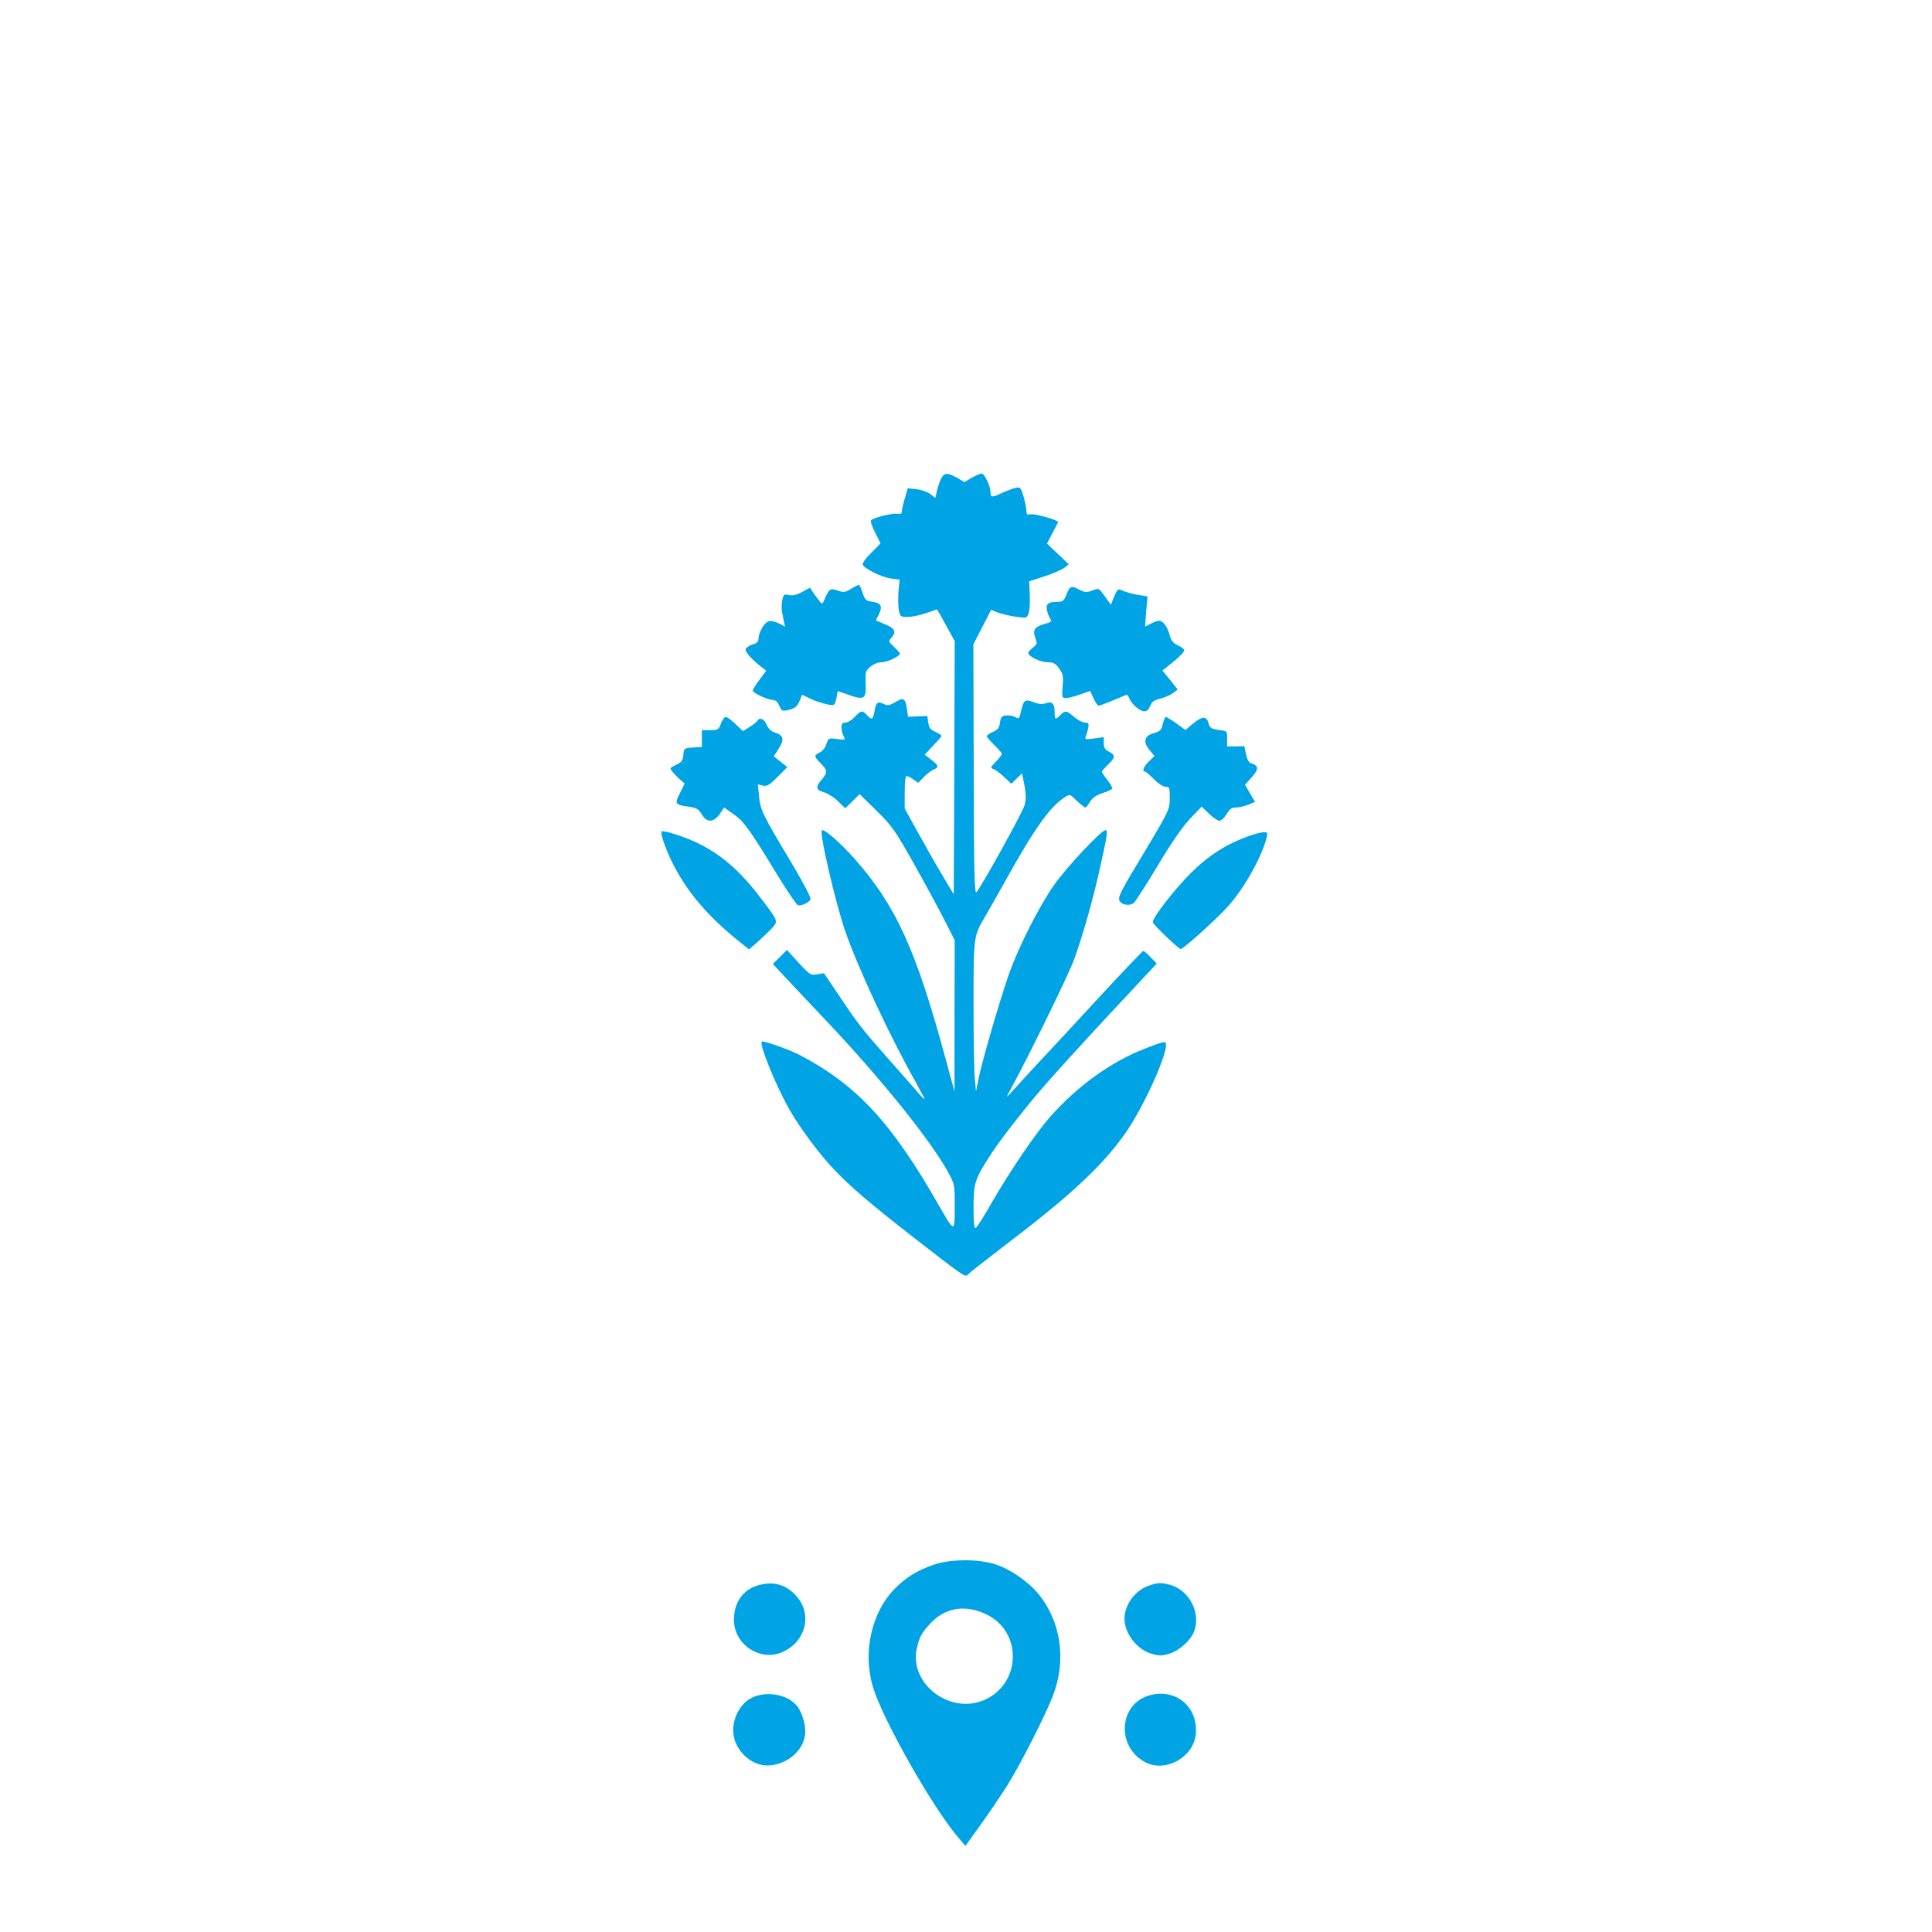 <?xml version="1.0" standalone="no"?>
<!DOCTYPE svg PUBLIC "-//W3C//DTD SVG 20010904//EN"
 "http://www.w3.org/TR/2001/REC-SVG-20010904/DTD/svg10.dtd">
<svg version="1.0" xmlns="http://www.w3.org/2000/svg"
 width="1024pt" height="1024pt" viewBox="0 0 1024 1024"
 preserveAspectRatio="xMidYMid meet">

<g transform="translate(0,1024) scale(0.1,-0.1)"
fill="#00a3e4" stroke="none">
<path d="M4984 7694 c-8 -19 -17 -48 -20 -64 l-6 -29 -28 21 c-15 11 -48 23
-73 25 l-46 5 -15 -53 c-9 -29 -16 -60 -16 -69 0 -13 -6 -16 -24 -13 -26 5
-132 -22 -140 -36 -3 -5 7 -34 23 -65 l28 -56 -49 -50 c-28 -27 -48 -55 -46
-62 7 -21 99 -67 149 -74 l47 -6 -6 -63 c-2 -35 -2 -79 2 -99 7 -34 9 -36 47
-36 22 0 65 9 96 20 32 11 58 20 59 20 1 0 23 -38 48 -84 l46 -84 -2 -671 -3
-671 -61 102 c-34 57 -92 159 -130 228 l-69 125 0 82 c0 45 3 84 7 88 4 4 20
-2 36 -14 l29 -20 29 30 c16 17 39 35 52 40 30 12 28 22 -13 53 l-34 26 44 47
c25 26 45 49 45 53 0 4 -15 13 -32 21 -26 11 -34 21 -38 49 l-5 35 -51 -2 -51
-2 -6 41 c-8 57 -18 63 -61 37 -31 -18 -41 -20 -62 -10 -33 15 -41 9 -49 -39
-8 -45 -14 -48 -40 -20 -24 27 -32 25 -65 -10 -15 -16 -37 -30 -49 -30 -16 0
-21 -6 -21 -26 0 -14 5 -35 11 -46 11 -20 10 -21 -34 -15 -45 6 -46 6 -57 -27
-6 -19 -21 -38 -35 -44 -32 -15 -31 -22 5 -58 36 -36 37 -48 5 -86 -34 -40
-31 -55 12 -67 20 -6 54 -27 75 -48 l38 -37 38 37 38 38 90 -88 c82 -81 98
-103 199 -283 60 -107 133 -242 162 -299 l53 -104 -1 -401 0 -401 -45 165
c-158 585 -264 819 -486 1070 -76 85 -162 160 -172 149 -14 -14 70 -375 122
-529 67 -195 236 -559 379 -812 23 -43 43 -80 43 -83 0 -4 -19 16 -42 43 -24
27 -90 103 -148 168 -138 156 -162 186 -260 333 l-83 123 -36 -6 c-34 -6 -39
-3 -98 61 l-62 68 -37 -37 -38 -37 54 -58 c30 -32 132 -141 228 -242 289 -305
553 -633 646 -802 36 -65 36 -67 36 -184 0 -140 1 -141 -86 10 -248 434 -431
632 -729 790 -54 29 -181 75 -206 75 -22 0 71 -232 147 -364 53 -94 160 -237
236 -316 82 -87 197 -185 401 -344 290 -225 293 -228 307 -211 7 8 94 76 193
152 343 260 514 418 636 589 93 129 221 406 221 476 0 22 -6 21 -110 -19 -182
-71 -357 -197 -503 -361 -80 -91 -211 -284 -313 -460 -39 -70 -77 -128 -83
-130 -8 -3 -11 31 -11 110 0 130 7 149 95 285 59 90 209 280 316 399 127 142
257 283 407 443 l153 164 -32 33 c-18 19 -36 34 -39 34 -4 0 -108 -109 -231
-242 -123 -134 -260 -281 -304 -328 -44 -47 -106 -114 -138 -150 -58 -64 -58
-64 -34 -20 93 169 310 612 340 695 48 133 98 310 135 475 42 188 45 210 31
210 -22 0 -204 -194 -272 -290 -80 -114 -192 -335 -242 -480 -49 -141 -141
-459 -158 -545 l-14 -70 -6 64 c-4 35 -7 214 -7 397 0 363 0 361 60 464 15 25
62 108 105 185 161 289 238 397 319 450 26 17 26 17 63 -19 21 -20 41 -36 45
-36 4 0 15 13 25 30 12 20 32 35 65 46 26 8 50 19 53 24 2 4 -9 25 -25 45 -17
21 -30 41 -30 45 0 3 12 17 26 31 45 42 48 56 14 74 -24 12 -30 22 -30 47 l0
31 -51 -7 c-47 -6 -51 -5 -44 11 4 10 10 30 13 46 4 23 1 27 -18 27 -12 0 -38
14 -57 30 -40 35 -47 36 -73 10 -27 -27 -30 -25 -30 13 0 48 -12 61 -46 50
-21 -7 -39 -5 -67 6 -43 16 -51 11 -63 -39 -12 -51 -12 -52 -34 -40 -12 6 -33
10 -48 8 -22 -2 -28 -9 -32 -38 -4 -28 -12 -38 -37 -49 -18 -8 -33 -18 -33
-23 0 -4 18 -25 40 -47 22 -21 40 -42 40 -47 0 -4 -14 -23 -32 -41 -29 -30
-30 -33 -12 -39 10 -4 36 -23 56 -42 l38 -36 29 28 28 27 13 -64 c8 -46 9 -74
1 -103 -10 -38 -230 -435 -256 -463 -10 -10 -13 113 -14 650 l-2 664 47 91 47
92 31 -13 c17 -7 59 -17 94 -23 63 -9 64 -9 74 17 5 14 8 58 6 98 l-3 72 80
26 c44 14 91 35 105 45 l25 19 -58 55 -58 55 28 53 c15 29 29 56 31 60 5 11
-129 49 -150 42 -14 -4 -18 0 -18 19 0 13 -7 47 -15 75 -15 49 -17 52 -43 46
-15 -3 -48 -16 -74 -28 -51 -24 -58 -23 -58 5 0 32 -32 99 -47 99 -8 0 -31
-10 -53 -22 l-38 -23 -40 23 c-55 30 -70 28 -88 -14z"/>
<path d="M4510 7119 c-30 -19 -39 -20 -67 -10 -40 15 -49 10 -69 -37 -15 -37
-16 -37 -32 -16 -9 11 -24 31 -33 45 l-16 24 -41 -22 c-28 -16 -49 -21 -70
-17 -27 6 -30 4 -36 -29 -4 -20 -4 -47 -1 -61 3 -14 7 -37 10 -51 l6 -26 -31
16 c-17 9 -41 15 -53 13 -23 -3 -56 -57 -57 -94 0 -15 -9 -24 -32 -30 -18 -6
-34 -17 -36 -25 -3 -15 34 -56 86 -96 l23 -18 -35 -47 c-20 -26 -36 -52 -36
-58 0 -13 77 -49 106 -50 14 0 26 -10 34 -30 12 -28 16 -30 44 -24 39 8 51 18
66 53 l11 29 37 -18 c47 -23 120 -42 131 -36 5 3 12 21 15 39 l6 34 58 -20
c83 -29 94 -22 90 59 -2 62 -1 68 25 90 17 14 41 24 60 24 30 0 97 32 97 46 0
3 -14 19 -31 35 -30 28 -31 31 -15 48 28 31 20 51 -33 72 l-49 21 15 29 c22
45 14 63 -31 69 -36 5 -41 9 -54 48 -7 23 -17 42 -20 42 -4 0 -23 -10 -42 -21z"/>
<path d="M5653 7090 c-15 -36 -19 -40 -53 -40 -47 0 -60 -14 -49 -52 4 -16 13
-35 18 -42 8 -9 -2 -15 -35 -24 -51 -14 -62 -32 -46 -75 10 -27 9 -32 -13 -49
-14 -11 -25 -24 -25 -29 0 -18 65 -49 102 -49 30 0 42 -6 61 -32 21 -29 24
-41 19 -95 -4 -59 -3 -63 17 -63 12 0 46 8 75 19 l54 19 18 -39 c9 -22 22 -39
28 -39 9 0 75 27 143 56 6 3 14 -3 17 -14 10 -30 56 -72 80 -72 15 0 25 9 32
28 9 23 21 31 56 40 25 6 55 20 67 30 l23 17 -40 51 -41 50 60 48 c33 27 58
54 56 60 -1 6 -17 18 -35 26 -24 11 -35 25 -43 55 -12 45 -35 75 -56 75 -8 0
-28 -7 -44 -16 l-30 -15 6 80 7 80 -38 6 c-37 5 -70 14 -105 29 -13 6 -20 -3
-34 -36 l-17 -43 -17 23 c-49 69 -44 66 -82 52 -30 -11 -40 -10 -67 4 -45 23
-52 21 -69 -24z"/>
<path d="M3821 6405 c-12 -33 -15 -35 -57 -35 l-44 0 0 -44 0 -45 -47 -3 c-47
-3 -48 -4 -51 -39 -3 -30 -9 -39 -39 -53 -35 -17 -35 -17 -17 -39 11 -12 29
-31 41 -41 l22 -19 -25 -50 c-30 -58 -26 -63 48 -73 40 -6 51 -12 68 -41 26
-45 64 -43 96 4 l22 33 48 -34 c54 -36 87 -81 232 -320 53 -87 103 -160 110
-163 18 -7 61 13 68 31 3 9 -42 94 -104 198 -150 250 -163 277 -169 349 l-6
62 26 -7 c22 -5 34 2 78 46 l52 52 -36 29 -36 28 25 39 c32 49 28 72 -15 86
-23 7 -38 21 -47 42 -13 32 -37 42 -49 22 -4 -6 -22 -21 -42 -33 l-35 -22 -39
37 c-22 21 -45 38 -52 38 -7 0 -19 -16 -26 -35z"/>
<path d="M6163 6403 c-7 -33 -14 -39 -48 -49 -51 -14 -58 -47 -21 -91 l25 -30
-29 -28 c-29 -28 -39 -55 -21 -55 4 0 26 -18 47 -40 23 -23 48 -40 62 -40 20
0 22 -5 22 -55 0 -65 0 -66 -137 -295 -122 -202 -138 -233 -130 -253 9 -23 56
-31 77 -12 10 9 67 99 127 198 72 121 129 203 170 247 l62 65 38 -37 c21 -21
47 -38 56 -38 10 0 27 16 38 35 16 27 27 35 50 35 16 0 46 7 65 15 l36 15 -27
45 -26 46 36 40 c38 42 37 61 -5 74 -11 3 -21 22 -26 48 l-9 42 -46 -1 -45 0
0 40 c1 37 -2 41 -24 44 -55 6 -68 12 -74 37 -10 40 -32 41 -80 2 l-43 -36
-48 35 c-27 19 -52 34 -56 34 -4 0 -11 -17 -16 -37z"/>
<path d="M3507 5834 c-8 -9 14 -75 49 -151 74 -154 179 -283 343 -418 l71 -57
43 37 c23 21 57 53 75 72 38 40 39 39 -52 158 -144 192 -279 290 -473 348 -28
9 -53 13 -56 11z"/>
<path d="M6622 5810 c-123 -44 -214 -102 -313 -200 -84 -84 -199 -232 -199
-258 0 -11 137 -142 148 -142 14 0 185 154 247 222 87 95 185 269 209 371 6
23 3 27 -16 26 -13 0 -47 -9 -76 -19z"/>
<path d="M4950 1947 c-88 -30 -148 -67 -208 -128 -123 -125 -170 -337 -116
-518 51 -173 321 -649 457 -805 l34 -40 83 116 c46 64 108 156 139 205 72 116
199 366 241 473 74 191 44 396 -78 544 -55 66 -152 132 -230 156 -92 28 -235
27 -322 -3z m277 -263 c192 -91 187 -365 -7 -453 -181 -82 -401 82 -361 270
14 62 23 80 69 131 79 87 185 106 299 52z"/>
<path d="M4020 1838 c-82 -23 -130 -91 -130 -183 0 -136 147 -228 266 -167 49
25 79 57 99 104 28 69 12 144 -44 199 -52 53 -117 68 -191 47z"/>
<path d="M6087 1835 c-71 -25 -126 -100 -127 -173 0 -79 64 -163 142 -187 41
-12 55 -12 96 0 52 16 114 71 131 118 37 98 -25 218 -127 247 -48 13 -68 12
-115 -5z"/>
<path d="M6095 1255 c-166 -44 -181 -275 -23 -356 107 -55 254 28 266 149 13
144 -103 244 -243 207z"/>
<path d="M3973 1235 c-51 -31 -87 -99 -87 -166 0 -102 97 -195 194 -186 93 8
171 73 186 155 8 43 -9 114 -37 154 -50 70 -176 91 -256 43z"/>
</g>
</svg>
